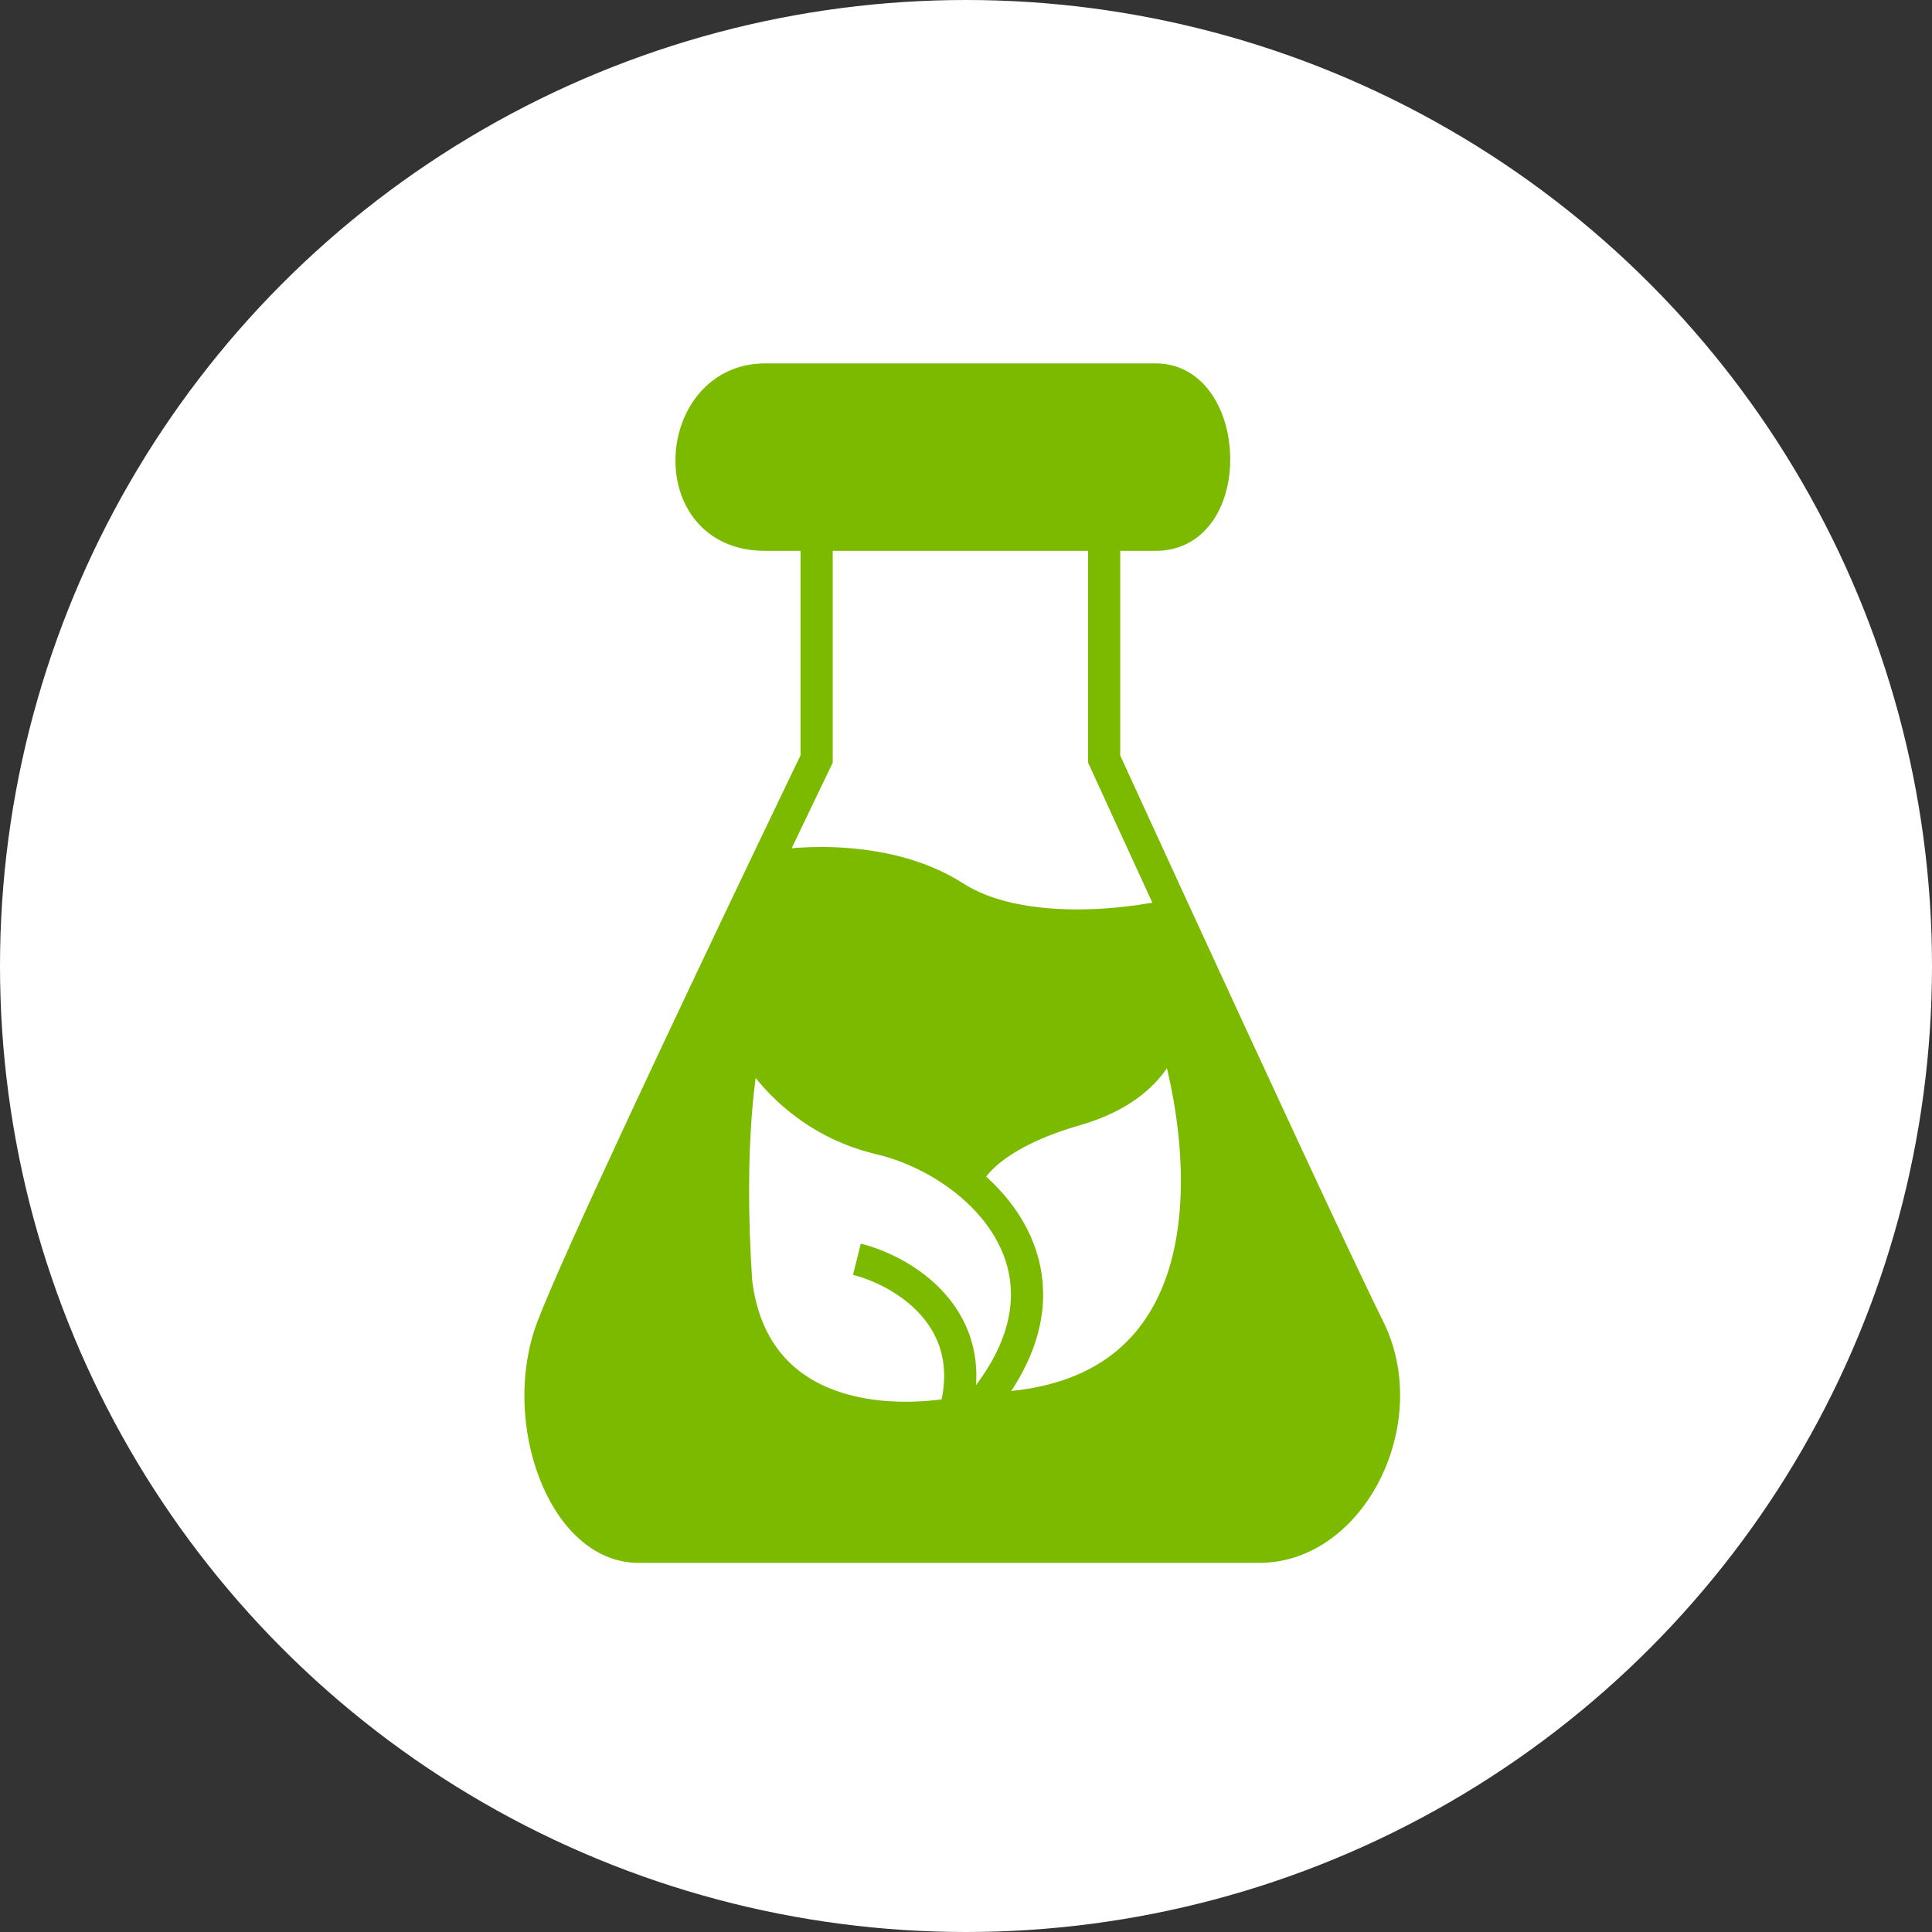 <?xml version="1.0" encoding="UTF-8"?> <svg xmlns="http://www.w3.org/2000/svg" width="60" height="60" viewBox="0 0 60 60" fill="none"><rect x="0" y="0" width="60" height="60" fill="#333333" stroke="none"/><circle cx="30" cy="30" r="30" fill="white"></circle><path fill-rule="evenodd" clip-rule="evenodd" d="M17.147 41.25C16.076 44.107 17.504 48.036 19.825 48.036H39.111C41.969 48.036 43.932 44.107 42.504 41.25C41.61 39.462 38.617 32.988 36.503 28.393C35.052 28.75 31.648 29.143 29.648 27.858C27.648 26.572 24.872 26.727 23.734 26.965C21.559 31.519 17.89 39.267 17.147 41.25ZM22.862 39.822C22.576 35.536 22.981 32.917 23.219 32.143C23.576 32.977 24.898 34.786 27.326 35.358C28.234 35.571 29.198 36.024 30.005 36.669C30.101 36.232 30.913 35.179 33.398 34.465C35.882 33.75 36.338 32.143 36.255 31.429C37.684 35.536 38.505 43.75 30.362 43.75C30.144 43.808 29.904 43.86 29.648 43.903C27.24 44.312 23.379 43.953 22.862 39.822Z" fill="#7CBA00"></path><path d="M25.361 16.607H34.29H35.898C38.398 16.607 38.219 11.786 35.898 11.786H23.754C20.898 11.786 20.541 16.607 23.754 16.607H25.361Z" fill="#7CBA00"></path><path d="M25.361 16.607V23.572C25.361 23.572 24.693 24.958 23.734 26.965M25.361 16.607H34.29M25.361 16.607H23.754M19.825 48.036C17.504 48.036 16.076 44.107 17.147 41.25C17.89 39.267 21.559 31.519 23.734 26.965M19.825 48.036C22.146 48.036 36.253 48.036 39.111 48.036M19.825 48.036H39.111M39.111 48.036C41.969 48.036 43.932 44.107 42.504 41.25C41.61 39.462 38.617 32.988 36.503 28.393M34.29 16.607V23.572C34.29 23.572 35.239 25.646 36.503 28.393M34.29 16.607C34.29 16.607 26.967 16.607 23.754 16.607M34.29 16.607C34.29 16.607 33.398 16.607 35.898 16.607M34.29 16.607H35.898M23.754 16.607C20.541 16.607 20.898 11.786 23.754 11.786M23.754 11.786C26.61 11.786 33.576 11.786 35.898 11.786M23.754 11.786H35.898M35.898 11.786C38.219 11.786 38.398 16.607 35.898 16.607M23.734 26.965C24.872 26.727 27.648 26.572 29.648 27.858C31.648 29.143 35.052 28.75 36.503 28.393M30.362 43.75C30.144 43.808 29.904 43.86 29.648 43.903M30.362 43.75C32.93 40.746 31.898 38.181 30.005 36.669M30.362 43.75C38.505 43.75 37.684 35.536 36.255 31.429C36.338 32.143 35.882 33.75 33.398 34.465C30.913 35.179 30.101 36.232 30.005 36.669M26.612 39.108C27.981 39.448 30.505 40.883 29.648 43.903M29.648 43.903C27.24 44.312 23.379 43.953 22.862 39.822C22.576 35.536 22.981 32.917 23.219 32.143C23.576 32.977 24.898 34.786 27.326 35.358C28.234 35.571 29.198 36.024 30.005 36.669" stroke="#7CBA00"></path></svg> 